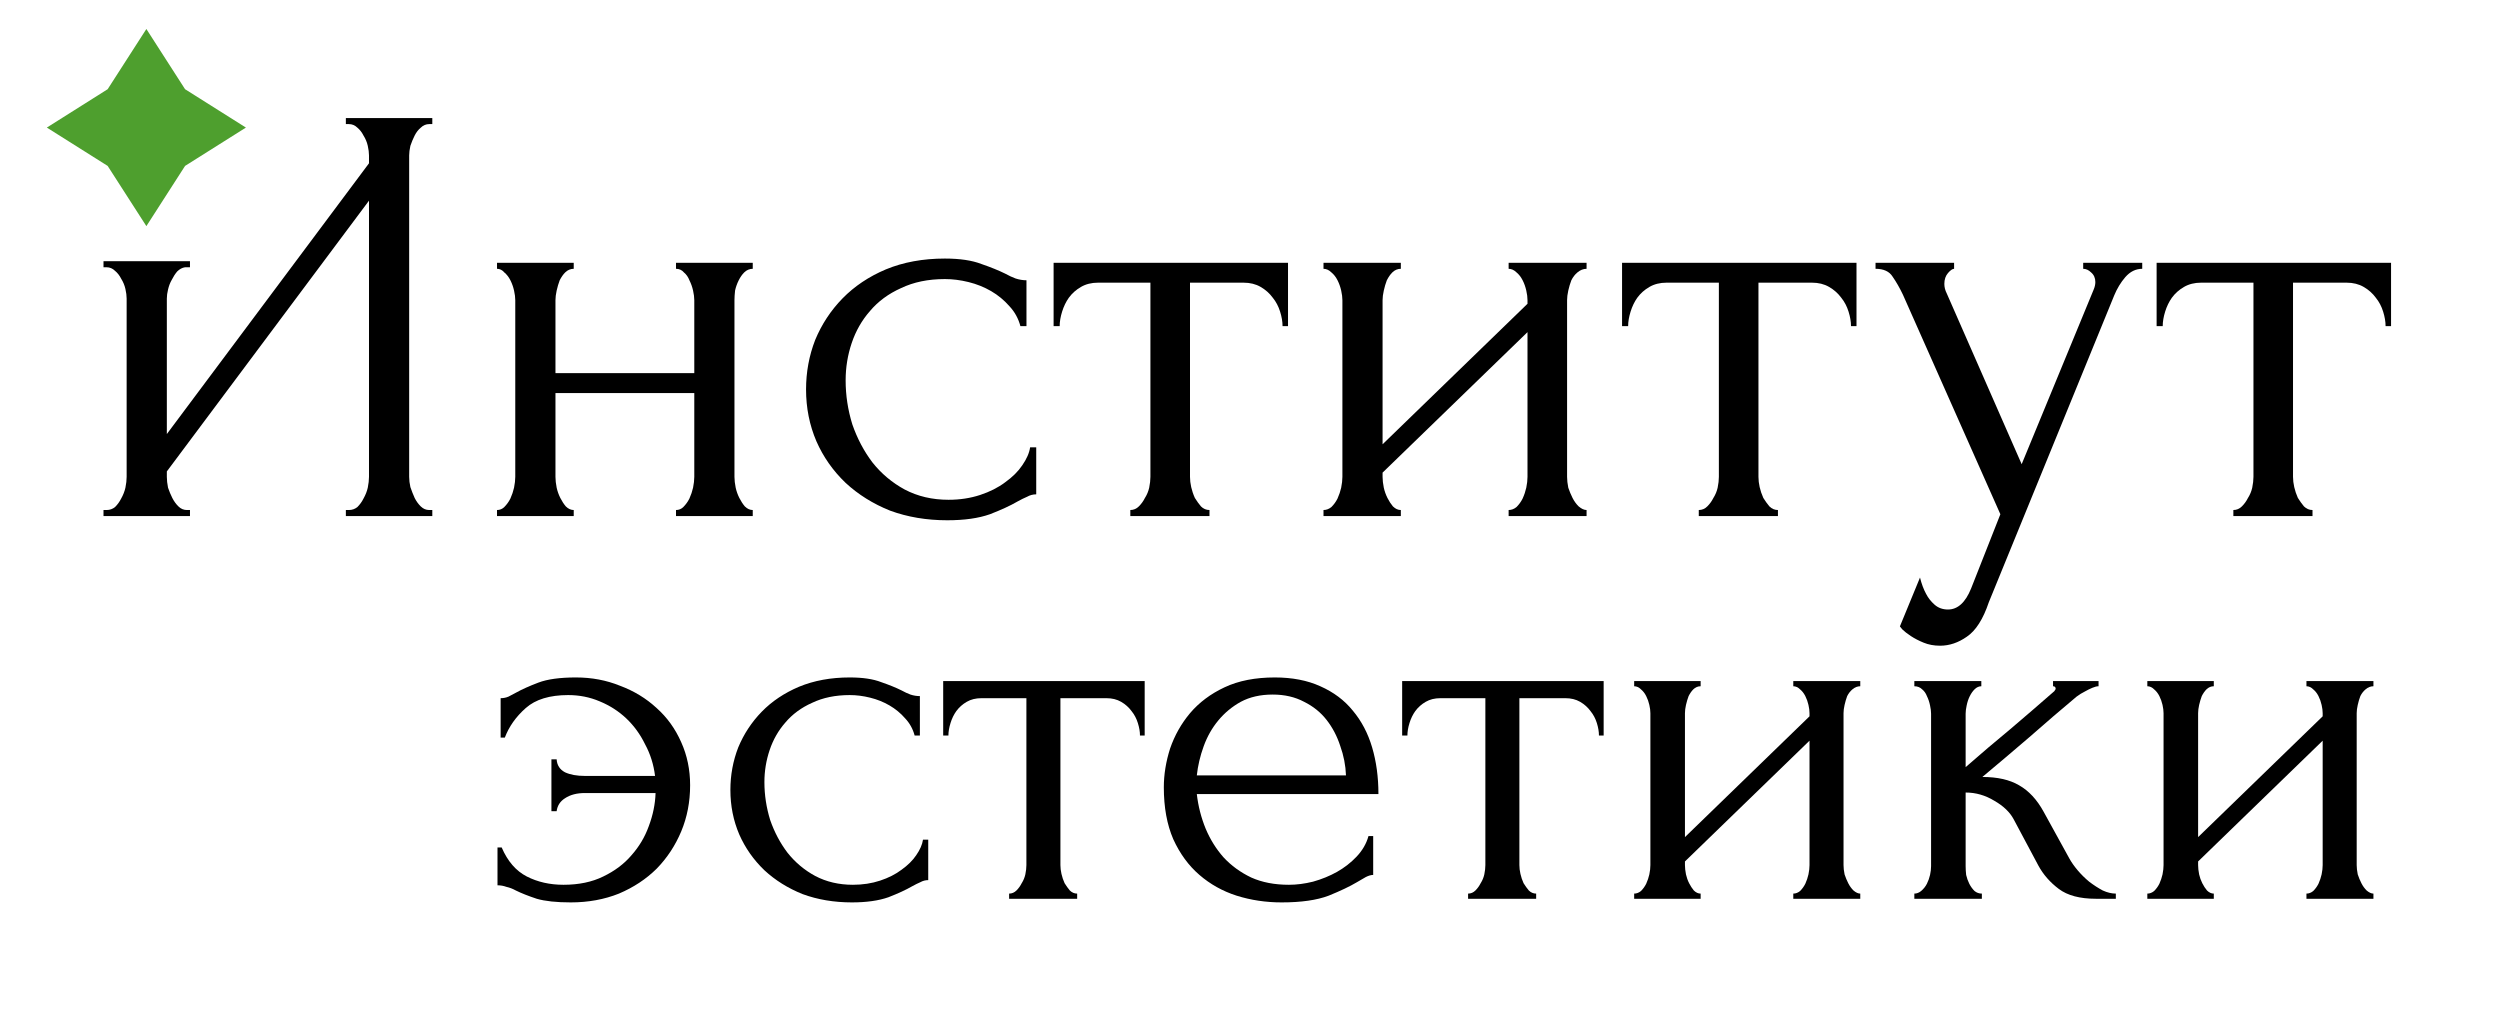 <?xml version="1.0" encoding="UTF-8"?> <svg xmlns="http://www.w3.org/2000/svg" viewBox="0 0 102 41.4" fill="none"><path d="M5.972 1.183L7.551 3.64L10.033 5.205L7.551 6.769L5.972 9.226L4.392 6.769L1.911 5.205L4.392 3.64L5.972 1.183Z" fill="#4E9F2E"></path><path d="M97.332 13.305C97.332 13.124 97.298 12.928 97.232 12.714C97.166 12.501 97.067 12.312 96.934 12.148C96.802 11.968 96.636 11.82 96.437 11.706C96.239 11.591 96.007 11.533 95.742 11.533H93.555V19.456C93.555 19.587 93.572 19.726 93.605 19.874C93.638 20.022 93.688 20.169 93.754 20.317C93.837 20.448 93.92 20.563 94.002 20.661C94.102 20.76 94.218 20.809 94.35 20.809V21.055H91.121V20.809C91.253 20.809 91.369 20.76 91.469 20.661C91.568 20.563 91.651 20.448 91.717 20.317C91.8 20.186 91.858 20.046 91.891 19.899C91.924 19.735 91.941 19.587 91.941 19.456V11.533H89.804C89.539 11.533 89.307 11.591 89.109 11.706C88.91 11.82 88.744 11.968 88.612 12.148C88.496 12.312 88.404 12.501 88.338 12.714C88.272 12.928 88.239 13.124 88.239 13.305H87.99V10.721H97.555V13.305H97.332Z" fill="black"></path><path d="M81.143 24.573C80.911 25.262 80.613 25.73 80.249 25.976C79.901 26.221 79.537 26.345 79.156 26.345C78.907 26.345 78.683 26.303 78.485 26.221C78.286 26.14 78.112 26.049 77.963 25.951C77.814 25.852 77.698 25.762 77.615 25.68C77.549 25.598 77.516 25.557 77.516 25.557L78.336 23.564C78.402 23.827 78.485 24.048 78.584 24.229C78.667 24.393 78.783 24.54 78.932 24.672C79.081 24.803 79.263 24.868 79.478 24.868C79.876 24.868 80.191 24.581 80.422 24.007L81.615 20.981L77.64 12.025C77.508 11.747 77.367 11.501 77.218 11.287C77.085 11.074 76.853 10.967 76.522 10.967V10.721H79.727V10.967C79.661 10.967 79.578 11.025 79.478 11.14C79.379 11.255 79.329 11.402 79.329 11.583C79.329 11.714 79.362 11.845 79.429 11.976L82.484 18.939L85.416 11.829C85.466 11.714 85.49 11.607 85.49 11.509C85.49 11.345 85.433 11.213 85.317 11.115C85.217 11.017 85.11 10.967 84.994 10.967V10.721H87.403V10.967C87.138 10.967 86.907 11.082 86.708 11.312C86.526 11.525 86.377 11.771 86.261 12.05L81.143 24.573Z" fill="black"></path><path d="M75.521 13.305C75.521 13.124 75.488 12.928 75.421 12.714C75.355 12.501 75.256 12.312 75.124 12.148C74.991 11.968 74.825 11.82 74.626 11.706C74.428 11.591 74.196 11.533 73.931 11.533H71.745V19.456C71.745 19.587 71.761 19.726 71.794 19.874C71.828 20.022 71.877 20.169 71.944 20.317C72.026 20.448 72.109 20.563 72.192 20.661C72.291 20.76 72.407 20.809 72.54 20.809V21.055H69.31V20.809C69.443 20.809 69.558 20.76 69.658 20.661C69.757 20.563 69.84 20.448 69.906 20.317C69.989 20.186 70.047 20.046 70.08 19.899C70.114 19.735 70.13 19.587 70.13 19.456V11.533H67.993C67.728 11.533 67.496 11.591 67.298 11.706C67.099 11.82 66.933 11.968 66.801 12.148C66.685 12.312 66.594 12.501 66.528 12.714C66.462 12.928 66.428 13.124 66.428 13.305H66.18V10.721H75.745V13.305H75.521Z" fill="black"></path><path d="M63.937 19.456C63.937 19.587 63.953 19.735 63.986 19.899C64.036 20.046 64.094 20.186 64.16 20.317C64.227 20.448 64.309 20.563 64.409 20.661C64.525 20.76 64.632 20.809 64.732 20.809V21.055H61.552V20.809C61.668 20.809 61.776 20.768 61.875 20.686C61.974 20.587 62.057 20.473 62.123 20.341C62.19 20.194 62.239 20.046 62.272 19.899C62.306 19.735 62.322 19.587 62.322 19.456V13.551L56.409 19.283V19.456C56.409 19.587 56.426 19.735 56.459 19.899C56.492 20.046 56.542 20.186 56.608 20.317C56.674 20.448 56.749 20.563 56.831 20.661C56.931 20.76 57.039 20.809 57.154 20.809V21.055H53.999V20.809C54.115 20.809 54.223 20.768 54.322 20.686C54.422 20.587 54.505 20.473 54.571 20.341C54.637 20.194 54.687 20.046 54.72 19.899C54.753 19.735 54.77 19.587 54.77 19.456V12.247C54.77 12.132 54.753 12.001 54.72 11.853C54.687 11.706 54.637 11.566 54.571 11.435C54.505 11.304 54.422 11.197 54.322 11.115C54.223 11.017 54.115 10.967 53.999 10.967V10.721H57.154V10.967C57.022 10.967 56.906 11.017 56.807 11.115C56.724 11.197 56.65 11.304 56.583 11.435C56.533 11.566 56.492 11.706 56.459 11.853C56.426 12.001 56.409 12.132 56.409 12.247V18.127L62.322 12.394V12.247C62.322 12.132 62.306 12.001 62.272 11.853C62.239 11.706 62.19 11.566 62.123 11.435C62.057 11.304 61.974 11.197 61.875 11.115C61.776 11.017 61.668 10.967 61.552 10.967V10.721H64.732V10.967C64.599 10.967 64.475 11.017 64.359 11.115C64.26 11.197 64.177 11.304 64.111 11.435C64.061 11.566 64.019 11.706 63.986 11.853C63.953 12.001 63.937 12.132 63.937 12.247V19.456Z" fill="black"></path><path d="M52.328 13.305C52.328 13.124 52.295 12.928 52.228 12.714C52.162 12.501 52.063 12.312 51.93 12.148C51.798 11.968 51.632 11.82 51.434 11.706C51.235 11.591 51.003 11.533 50.738 11.533H48.552V19.456C48.552 19.587 48.568 19.726 48.601 19.874C48.635 20.022 48.684 20.169 48.751 20.317C48.833 20.448 48.916 20.563 48.999 20.661C49.098 20.76 49.214 20.809 49.347 20.809V21.055H46.117V20.809C46.249 20.809 46.365 20.76 46.465 20.661C46.564 20.563 46.647 20.448 46.713 20.317C46.796 20.186 46.854 20.046 46.887 19.899C46.92 19.735 46.937 19.587 46.937 19.456V11.533H44.8C44.535 11.533 44.303 11.591 44.105 11.706C43.906 11.82 43.74 11.968 43.608 12.148C43.492 12.312 43.401 12.501 43.334 12.714C43.268 12.928 43.235 13.124 43.235 13.305H42.987V10.721H52.551V13.305H52.328Z" fill="black"></path><path d="M42.278 20.169C42.145 20.169 42.021 20.202 41.905 20.268C41.789 20.317 41.656 20.382 41.507 20.465C41.226 20.629 40.853 20.801 40.389 20.981C39.925 21.145 39.346 21.227 38.65 21.227C37.806 21.227 37.027 21.096 36.315 20.834C35.62 20.555 35.015 20.177 34.502 19.702C33.988 19.21 33.59 18.644 33.309 18.004C33.028 17.348 32.887 16.643 32.887 15.888C32.887 15.183 33.011 14.51 33.259 13.871C33.524 13.231 33.897 12.665 34.377 12.173C34.858 11.681 35.446 11.287 36.141 10.992C36.853 10.697 37.657 10.549 38.551 10.549C39.164 10.549 39.66 10.623 40.041 10.771C40.422 10.902 40.745 11.033 41.011 11.164C41.16 11.246 41.3 11.312 41.433 11.361C41.582 11.41 41.731 11.435 41.88 11.435V13.305H41.632C41.549 12.993 41.4 12.723 41.184 12.493C40.969 12.247 40.721 12.042 40.439 11.878C40.157 11.714 39.851 11.591 39.52 11.509C39.188 11.427 38.865 11.386 38.551 11.386C37.872 11.386 37.276 11.509 36.762 11.755C36.249 11.985 35.827 12.296 35.495 12.69C35.164 13.067 34.916 13.502 34.75 13.994C34.584 14.486 34.502 14.994 34.502 15.519C34.502 16.126 34.593 16.725 34.775 17.315C34.974 17.889 35.247 18.406 35.594 18.865C35.959 19.325 36.398 19.694 36.911 19.972C37.441 20.251 38.038 20.391 38.7 20.391C39.164 20.391 39.594 20.325 39.992 20.194C40.389 20.063 40.729 19.89 41.011 19.677C41.309 19.464 41.541 19.234 41.706 18.988C41.888 18.726 41.996 18.48 42.029 18.25H42.278V20.169Z" fill="black"></path><path d="M22.663 19.456C22.663 19.587 22.679 19.735 22.712 19.899C22.745 20.046 22.795 20.186 22.861 20.317C22.928 20.448 23.002 20.563 23.085 20.661C23.184 20.76 23.292 20.809 23.408 20.809V21.055H20.278V20.809C20.394 20.809 20.493 20.768 20.576 20.686C20.675 20.587 20.758 20.473 20.824 20.341C20.89 20.194 20.94 20.046 20.973 19.899C21.006 19.735 21.023 19.587 21.023 19.456V12.247C21.023 12.132 21.006 12.001 20.973 11.853C20.94 11.706 20.89 11.566 20.824 11.435C20.758 11.304 20.675 11.197 20.576 11.115C20.493 11.017 20.394 10.967 20.278 10.967V10.721H23.408V10.967C23.275 10.967 23.159 11.017 23.06 11.115C22.977 11.197 22.903 11.304 22.836 11.435C22.787 11.566 22.745 11.706 22.712 11.853C22.679 12.001 22.663 12.132 22.663 12.247V15.224H28.327V12.247C28.327 12.132 28.31 12.001 28.277 11.853C28.244 11.706 28.194 11.566 28.128 11.435C28.078 11.304 28.004 11.197 27.904 11.115C27.822 11.017 27.714 10.967 27.581 10.967V10.721H30.712V10.967C30.579 10.967 30.463 11.017 30.364 11.115C30.281 11.197 30.206 11.304 30.14 11.435C30.074 11.566 30.024 11.706 29.991 11.853C29.975 12.001 29.966 12.132 29.966 12.247V19.456C29.966 19.587 29.983 19.735 30.016 19.899C30.049 20.046 30.099 20.186 30.165 20.317C30.232 20.448 30.306 20.563 30.389 20.661C30.488 20.76 30.596 20.809 30.712 20.809V21.055H27.581V20.809C27.698 20.809 27.797 20.768 27.88 20.686C27.979 20.587 28.062 20.473 28.128 20.341C28.194 20.194 28.244 20.046 28.277 19.899C28.31 19.735 28.327 19.587 28.327 19.456V16.036H22.663V19.456Z" fill="black"></path><path d="M14.111 20.809H14.235C14.367 20.809 14.483 20.768 14.583 20.686C14.682 20.587 14.765 20.473 14.831 20.341C14.914 20.194 14.972 20.046 15.005 19.899C15.038 19.735 15.055 19.587 15.055 19.456V8.187L6.807 19.234V19.456C6.807 19.587 6.823 19.735 6.856 19.899C6.906 20.046 6.964 20.186 7.03 20.317C7.097 20.448 7.179 20.563 7.279 20.661C7.378 20.76 7.494 20.809 7.627 20.809H7.751V21.055H4.223V20.809H4.347C4.48 20.809 4.596 20.768 4.695 20.686C4.795 20.587 4.877 20.473 4.944 20.341C5.026 20.194 5.084 20.046 5.117 19.899C5.151 19.735 5.167 19.587 5.167 19.456V12.184C5.167 12.069 5.151 11.937 5.117 11.79C5.084 11.642 5.026 11.503 4.944 11.372C4.877 11.24 4.795 11.134 4.695 11.052C4.596 10.953 4.48 10.904 4.347 10.904H4.223V10.658H7.751V10.904H7.552C7.436 10.921 7.329 10.978 7.229 11.076C7.146 11.175 7.072 11.29 7.006 11.421C6.939 11.536 6.89 11.667 6.856 11.814C6.823 11.946 6.807 12.069 6.807 12.184V17.709L15.055 6.662V6.342C15.055 6.227 15.038 6.096 15.005 5.948C14.972 5.801 14.914 5.661 14.831 5.53C14.765 5.399 14.682 5.292 14.583 5.21C14.483 5.112 14.367 5.063 14.235 5.063H14.111V4.817H17.638V5.063H17.514C17.382 5.063 17.266 5.112 17.166 5.21C17.067 5.292 16.984 5.399 16.918 5.53C16.852 5.661 16.794 5.801 16.744 5.948C16.711 6.096 16.694 6.227 16.694 6.342V19.456C16.694 19.587 16.711 19.726 16.744 19.874C16.794 20.022 16.852 20.169 16.918 20.317C16.984 20.448 17.067 20.563 17.166 20.661C17.266 20.76 17.382 20.809 17.514 20.809H17.638V21.055H14.111V20.809Z" fill="black"></path><path d="M96.153 35.295C96.153 35.408 96.167 35.535 96.196 35.676C96.238 35.803 96.288 35.923 96.345 36.035C96.402 36.148 96.473 36.247 96.559 36.332C96.658 36.416 96.751 36.459 96.836 36.459V36.67H94.103V36.459C94.203 36.459 94.295 36.423 94.38 36.353C94.466 36.268 94.537 36.169 94.594 36.057C94.651 35.93 94.694 35.803 94.722 35.676C94.751 35.535 94.765 35.408 94.765 35.295V30.22L89.683 35.147V35.295C89.683 35.408 89.697 35.535 89.725 35.676C89.754 35.803 89.796 35.923 89.853 36.035C89.91 36.148 89.975 36.247 90.046 36.332C90.131 36.416 90.224 36.459 90.323 36.459V36.67H87.611V36.459C87.711 36.459 87.803 36.423 87.889 36.353C87.974 36.268 88.046 36.169 88.103 36.057C88.159 35.93 88.202 35.803 88.231 35.676C88.259 35.535 88.273 35.408 88.273 35.295V29.099C88.273 29 88.259 28.887 88.231 28.761C88.202 28.634 88.159 28.514 88.103 28.401C88.046 28.288 87.974 28.197 87.889 28.126C87.803 28.041 87.711 27.999 87.611 27.999V27.788H90.323V27.999C90.21 27.999 90.11 28.041 90.024 28.126C89.953 28.197 89.889 28.288 89.832 28.401C89.79 28.514 89.754 28.634 89.725 28.761C89.697 28.887 89.683 29 89.683 29.099V34.154L94.765 29.226V29.099C94.765 29 94.751 28.887 94.722 28.761C94.694 28.634 94.651 28.514 94.594 28.401C94.537 28.288 94.466 28.197 94.38 28.126C94.295 28.041 94.203 27.999 94.103 27.999V27.788H96.836V27.999C96.722 27.999 96.615 28.041 96.516 28.126C96.43 28.197 96.359 28.288 96.302 28.401C96.26 28.514 96.224 28.634 96.196 28.761C96.167 28.887 96.153 29 96.153 29.099V35.295Z" fill="black"></path><path d="M84.426 35.02C84.511 35.175 84.625 35.338 84.767 35.507C84.91 35.676 85.067 35.831 85.237 35.972C85.422 36.113 85.607 36.233 85.793 36.332C85.978 36.416 86.156 36.459 86.326 36.459V36.67H85.515C84.86 36.67 84.355 36.536 83.999 36.268C83.643 36 83.365 35.683 83.166 35.316L82.162 33.434C82.006 33.138 81.742 32.885 81.372 32.673C81.002 32.447 80.611 32.335 80.198 32.335V35.338C80.198 35.45 80.205 35.57 80.219 35.697C80.248 35.824 80.29 35.944 80.347 36.057C80.404 36.169 80.475 36.268 80.561 36.353C80.646 36.423 80.746 36.459 80.86 36.459V36.67H78.105V36.459C78.205 36.459 78.297 36.423 78.382 36.353C78.482 36.268 78.561 36.169 78.618 36.057C78.674 35.944 78.717 35.824 78.746 35.697C78.774 35.57 78.788 35.45 78.788 35.338V29.12C78.788 29.021 78.774 28.909 78.746 28.782C78.717 28.641 78.674 28.514 78.618 28.401C78.575 28.288 78.511 28.197 78.425 28.126C78.34 28.041 78.233 27.999 78.105 27.999V27.788H80.838V27.999C80.739 27.999 80.646 28.041 80.561 28.126C80.49 28.197 80.425 28.288 80.368 28.401C80.311 28.514 80.269 28.641 80.24 28.782C80.212 28.909 80.198 29.021 80.198 29.12V31.299C80.81 30.763 81.415 30.248 82.013 29.755C82.611 29.247 83.216 28.726 83.828 28.19C83.828 28.175 83.835 28.162 83.849 28.147C83.864 28.133 83.871 28.119 83.871 28.105C83.871 28.035 83.835 27.999 83.764 27.999V27.788H85.621V27.999C85.55 27.999 85.465 28.02 85.365 28.063C85.266 28.105 85.166 28.154 85.067 28.211C84.953 28.267 84.838 28.338 84.725 28.422C84.084 28.958 83.444 29.508 82.803 30.072C82.162 30.622 81.522 31.165 80.881 31.7C81.493 31.7 81.992 31.813 82.376 32.038C82.775 32.264 83.109 32.624 83.379 33.117L84.426 35.02Z" fill="black"></path><path d="M75.216 35.295C75.216 35.408 75.23 35.535 75.259 35.676C75.301 35.803 75.351 35.923 75.408 36.035C75.465 36.148 75.536 36.247 75.622 36.332C75.721 36.416 75.814 36.459 75.899 36.459V36.67H73.166V36.459C73.266 36.459 73.358 36.423 73.444 36.353C73.529 36.268 73.6 36.169 73.657 36.057C73.714 35.93 73.757 35.803 73.785 35.676C73.814 35.535 73.828 35.408 73.828 35.295V30.22L68.746 35.147V35.295C68.746 35.408 68.76 35.535 68.788 35.676C68.817 35.803 68.859 35.923 68.916 36.035C68.974 36.148 69.037 36.247 69.109 36.332C69.194 36.416 69.287 36.459 69.386 36.459V36.67H66.674V36.459C66.774 36.459 66.867 36.423 66.952 36.353C67.037 36.268 67.109 36.169 67.165 36.057C67.222 35.93 67.265 35.803 67.293 35.676C67.322 35.535 67.336 35.408 67.336 35.295V29.099C67.336 29 67.322 28.887 67.293 28.761C67.265 28.634 67.222 28.514 67.165 28.401C67.109 28.288 67.037 28.197 66.952 28.126C66.867 28.041 66.774 27.999 66.674 27.999V27.788H69.386V27.999C69.272 27.999 69.173 28.041 69.087 28.126C69.016 28.197 68.952 28.288 68.895 28.401C68.853 28.514 68.817 28.634 68.788 28.761C68.76 28.887 68.746 29 68.746 29.099V34.154L73.828 29.226V29.099C73.828 29 73.814 28.887 73.785 28.761C73.757 28.634 73.714 28.514 73.657 28.401C73.6 28.288 73.529 28.197 73.444 28.126C73.358 28.041 73.266 27.999 73.166 27.999V27.788H75.899V27.999C75.785 27.999 75.678 28.041 75.579 28.126C75.493 28.197 75.422 28.288 75.365 28.401C75.323 28.514 75.287 28.634 75.259 28.761C75.23 28.887 75.216 29 75.216 29.099V35.295Z" fill="black"></path><path d="M65.237 30.009C65.237 29.853 65.209 29.684 65.152 29.501C65.095 29.317 65.009 29.155 64.895 29.015C64.781 28.859 64.639 28.733 64.469 28.634C64.297 28.535 64.098 28.486 63.87 28.486H61.991V35.295C61.991 35.408 62.005 35.528 62.034 35.655C62.062 35.782 62.105 35.909 62.162 36.035C62.233 36.148 62.304 36.247 62.376 36.332C62.461 36.416 62.561 36.459 62.675 36.459V36.67H59.898V36.459C60.013 36.459 60.112 36.416 60.197 36.332C60.283 36.247 60.354 36.148 60.411 36.035C60.482 35.923 60.532 35.803 60.56 35.676C60.589 35.535 60.603 35.408 60.603 35.295V28.486H58.767C58.539 28.486 58.34 28.535 58.169 28.634C57.998 28.733 57.856 28.859 57.742 29.015C57.642 29.155 57.564 29.317 57.507 29.501C57.45 29.684 57.422 29.853 57.422 30.009H57.208V27.788H65.429V30.009H65.237Z" fill="black"></path><path d="M48.83 32.398C48.887 32.892 49.008 33.364 49.193 33.815C49.378 34.252 49.62 34.64 49.919 34.978C50.232 35.317 50.609 35.592 51.051 35.803C51.492 36.001 52.005 36.099 52.588 36.099C52.901 36.099 53.229 36.057 53.571 35.972C53.926 35.873 54.254 35.739 54.553 35.571C54.852 35.401 55.115 35.197 55.343 34.957C55.585 34.703 55.749 34.421 55.834 34.111H56.026V35.697C55.941 35.697 55.841 35.725 55.727 35.782C55.628 35.838 55.507 35.909 55.364 35.993C55.08 36.163 54.695 36.346 54.211 36.543C53.727 36.727 53.087 36.818 52.289 36.818C51.649 36.818 51.036 36.727 50.453 36.543C49.883 36.36 49.378 36.078 48.937 35.697C48.495 35.317 48.139 34.83 47.869 34.238C47.613 33.646 47.484 32.941 47.484 32.123C47.484 31.602 47.57 31.073 47.741 30.537C47.926 30.002 48.197 29.522 48.552 29.099C48.922 28.662 49.392 28.309 49.962 28.042C50.531 27.774 51.215 27.64 52.012 27.64C52.724 27.64 53.343 27.76 53.87 28C54.41 28.239 54.852 28.57 55.194 28.993C55.549 29.416 55.813 29.917 55.983 30.495C56.154 31.073 56.24 31.707 56.24 32.398H48.83ZM51.926 28.338C51.428 28.338 50.994 28.436 50.624 28.634C50.268 28.831 49.962 29.085 49.706 29.395C49.449 29.705 49.25 30.058 49.108 30.453C48.965 30.847 48.873 31.242 48.83 31.637H54.916C54.901 31.228 54.823 30.826 54.681 30.431C54.553 30.037 54.368 29.684 54.126 29.374C53.884 29.064 53.578 28.817 53.208 28.634C52.837 28.436 52.41 28.338 51.926 28.338Z" fill="black"></path><path d="M46.511 30.009C46.511 29.853 46.482 29.684 46.425 29.501C46.368 29.317 46.283 29.155 46.169 29.015C46.055 28.859 45.913 28.733 45.742 28.634C45.571 28.535 45.372 28.486 45.144 28.486H43.265V35.295C43.265 35.408 43.279 35.528 43.308 35.655C43.336 35.782 43.379 35.909 43.436 36.035C43.507 36.148 43.578 36.247 43.649 36.332C43.735 36.416 43.834 36.459 43.948 36.459V36.67H41.172V36.459C41.286 36.459 41.386 36.416 41.471 36.332C41.557 36.247 41.628 36.148 41.685 36.035C41.756 35.923 41.806 35.803 41.834 35.676C41.863 35.535 41.877 35.408 41.877 35.295V28.486H40.041C39.813 28.486 39.614 28.535 39.443 28.634C39.272 28.733 39.13 28.859 39.016 29.015C38.916 29.155 38.837 29.317 38.781 29.501C38.724 29.684 38.695 29.853 38.695 30.009H38.482V27.788H46.703V30.009H46.511Z" fill="black"></path><path d="M37.872 35.909C37.758 35.909 37.651 35.937 37.552 35.993C37.452 36.036 37.338 36.092 37.21 36.163C36.968 36.303 36.648 36.452 36.249 36.607C35.85 36.748 35.352 36.818 34.755 36.818C34.029 36.818 33.359 36.705 32.747 36.48C32.149 36.24 31.63 35.916 31.188 35.507C30.747 35.084 30.405 34.597 30.163 34.048C29.921 33.484 29.8 32.877 29.8 32.229C29.8 31.623 29.907 31.045 30.12 30.495C30.349 29.945 30.669 29.459 31.081 29.036C31.494 28.613 32 28.274 32.598 28.02C33.21 27.767 33.9 27.64 34.669 27.64C35.196 27.64 35.623 27.703 35.95 27.83C36.278 27.943 36.555 28.056 36.783 28.169C36.911 28.239 37.032 28.296 37.146 28.338C37.274 28.38 37.402 28.401 37.531 28.401V30.009H37.317C37.246 29.741 37.117 29.508 36.932 29.311C36.748 29.099 36.534 28.923 36.292 28.782C36.05 28.641 35.786 28.535 35.502 28.465C35.217 28.394 34.94 28.359 34.669 28.359C34.085 28.359 33.573 28.465 33.132 28.676C32.69 28.873 32.327 29.142 32.042 29.48C31.758 29.804 31.544 30.178 31.402 30.601C31.259 31.023 31.188 31.461 31.188 31.912C31.188 32.434 31.267 32.948 31.423 33.456C31.594 33.949 31.829 34.393 32.128 34.788C32.441 35.183 32.818 35.5 33.26 35.739C33.715 35.979 34.228 36.099 34.797 36.099C35.196 36.099 35.566 36.043 35.907 35.93C36.249 35.817 36.541 35.669 36.783 35.486C37.039 35.303 37.239 35.105 37.381 34.894C37.538 34.668 37.63 34.456 37.658 34.259H37.872V35.909Z" fill="black"></path><path d="M20.426 28.486C20.54 28.486 20.647 28.465 20.747 28.422C20.861 28.366 20.967 28.309 21.067 28.253C21.295 28.126 21.594 27.992 21.964 27.851C22.334 27.71 22.847 27.64 23.501 27.64C24.142 27.64 24.74 27.753 25.295 27.978C25.864 28.19 26.363 28.493 26.79 28.888C27.217 29.268 27.552 29.733 27.794 30.284C28.035 30.819 28.157 31.404 28.157 32.039C28.157 32.715 28.035 33.343 27.794 33.921C27.552 34.499 27.217 35.007 26.79 35.444C26.363 35.867 25.851 36.205 25.253 36.459C24.655 36.698 24 36.818 23.288 36.818C22.704 36.818 22.242 36.769 21.9 36.67C21.558 36.557 21.273 36.444 21.046 36.332C20.918 36.261 20.789 36.212 20.661 36.184C20.547 36.142 20.426 36.12 20.298 36.12V34.577H20.469C20.711 35.141 21.053 35.535 21.494 35.761C21.935 35.986 22.434 36.099 22.989 36.099C23.615 36.099 24.156 35.986 24.612 35.761C25.082 35.535 25.466 35.246 25.765 34.894C26.078 34.541 26.313 34.147 26.47 33.709C26.64 33.258 26.733 32.807 26.747 32.356H23.864C23.537 32.356 23.267 32.426 23.053 32.568C22.854 32.694 22.74 32.87 22.711 33.096H22.498V30.981H22.711C22.726 31.221 22.839 31.397 23.053 31.51C23.267 31.609 23.537 31.658 23.864 31.658H26.726C26.669 31.193 26.534 30.763 26.32 30.368C26.121 29.959 25.864 29.607 25.552 29.311C25.238 29.015 24.875 28.782 24.462 28.613C24.064 28.444 23.637 28.359 23.181 28.359C22.427 28.359 21.85 28.535 21.451 28.888C21.053 29.24 20.768 29.642 20.597 30.093H20.426V28.486Z" fill="black"></path></svg> 